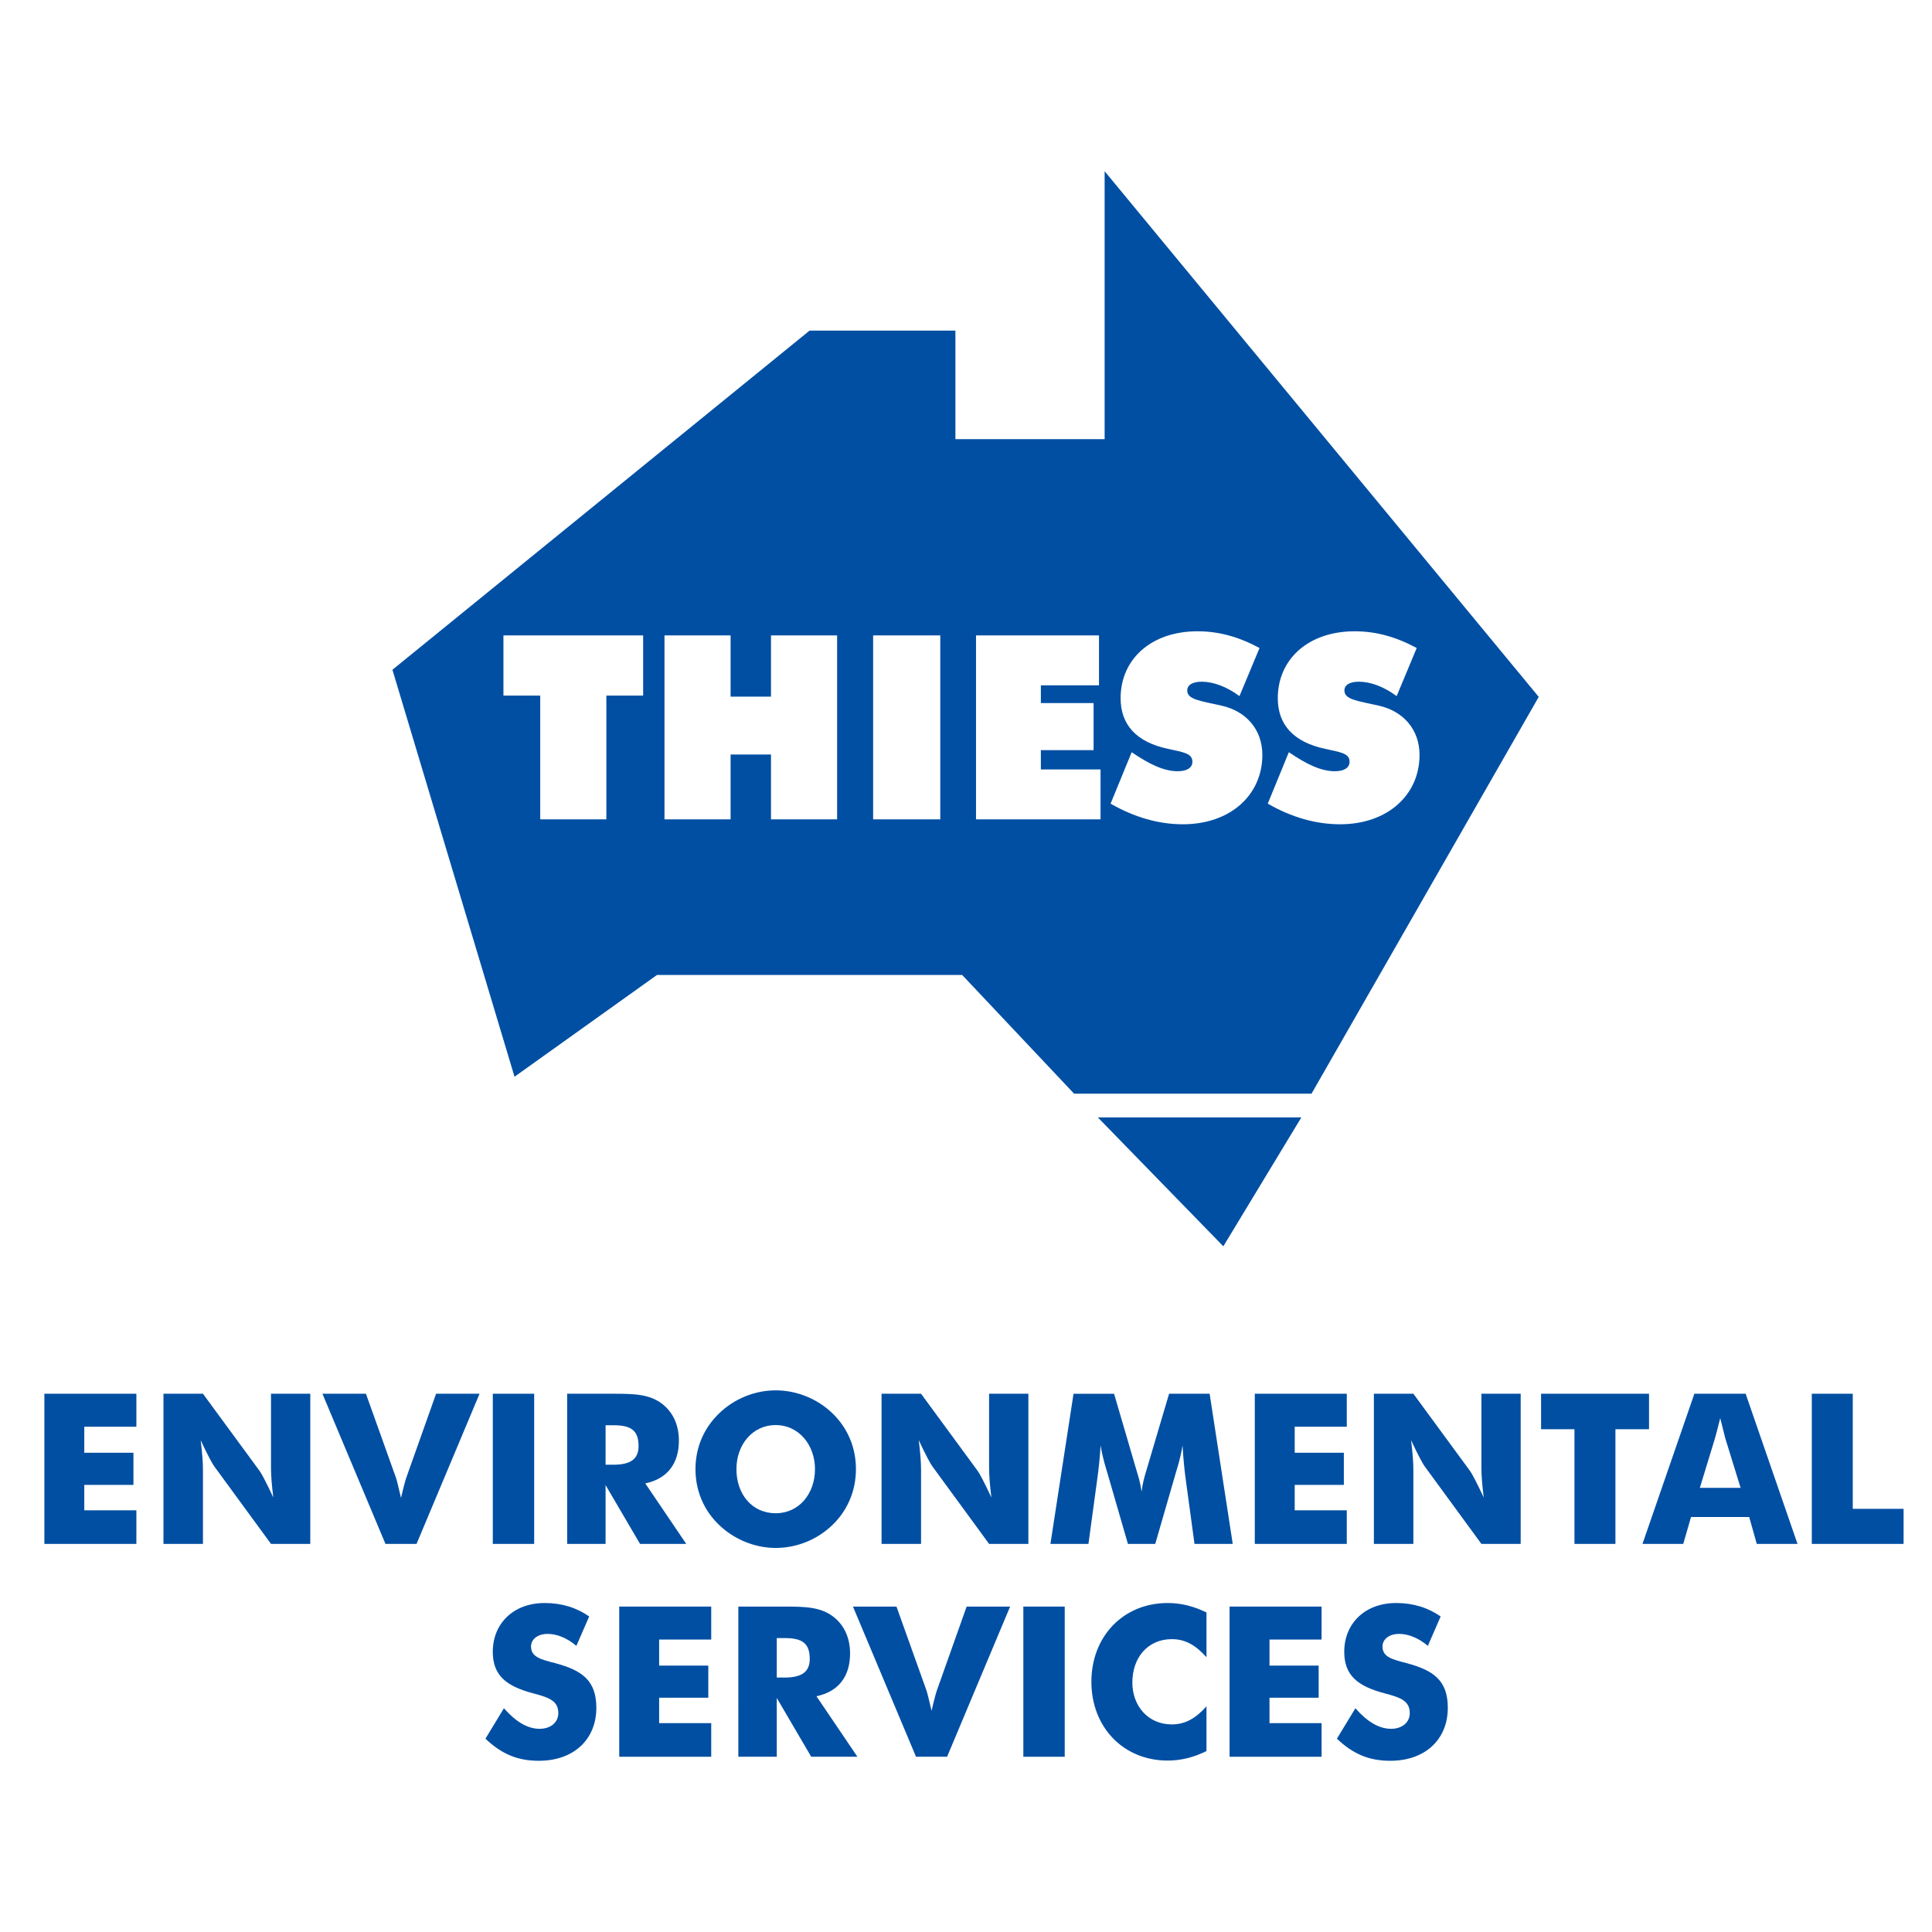 <?xml version="1.0" encoding="utf-8"?>
<!-- Generator: Adobe Illustrator 13.0.0, SVG Export Plug-In . SVG Version: 6.00 Build 14948)  -->
<!DOCTYPE svg PUBLIC "-//W3C//DTD SVG 1.0//EN" "http://www.w3.org/TR/2001/REC-SVG-20010904/DTD/svg10.dtd">
<svg version="1.0" id="Layer_1" xmlns="http://www.w3.org/2000/svg" xmlns:xlink="http://www.w3.org/1999/xlink" x="0px" y="0px"
	 width="192.756px" height="192.756px" viewBox="0 0 192.756 192.756" enable-background="new 0 0 192.756 192.756"
	 xml:space="preserve">
<g>
	<polygon fill-rule="evenodd" clip-rule="evenodd" fill="#FFFFFF" points="0,0 192.756,0 192.756,192.756 0,192.756 0,0 	"/>
	<polygon fill-rule="evenodd" clip-rule="evenodd" fill="#004FA3" points="109.533,111.486 129.835,111.486 122.052,124.344 
		109.533,111.486 	"/>
	<polygon fill-rule="evenodd" clip-rule="evenodd" fill="#004FA3" points="39.153,66.822 80.771,32.985 95.321,32.985 
		95.321,43.813 110.209,43.813 110.209,17.083 153.52,69.529 130.85,109.117 107.164,109.117 95.998,97.275 65.545,97.275 
		51.334,107.426 39.153,66.822 	"/>
	<polygon fill-rule="evenodd" clip-rule="evenodd" fill="#FFFFFF" points="53.899,81.746 60.496,81.746 60.496,69.4 64.166,69.4 
		64.166,63.394 50.229,63.394 50.229,69.4 53.899,69.4 53.899,81.746 	"/>
	<polygon fill-rule="evenodd" clip-rule="evenodd" fill="#FFFFFF" points="66.296,81.746 72.892,81.746 72.892,75.278 
		76.922,75.278 76.922,81.746 83.519,81.746 83.519,63.394 76.922,63.394 76.922,69.503 72.892,69.503 72.892,63.394 66.296,63.394 
		66.296,81.746 	"/>
	<polygon fill-rule="evenodd" clip-rule="evenodd" fill="#FFFFFF" points="87.112,81.746 93.811,81.746 93.811,63.394 
		87.112,63.394 87.112,81.746 	"/>
	<polygon fill-rule="evenodd" clip-rule="evenodd" fill="#FFFFFF" points="97.378,81.746 109.801,81.746 109.801,76.767 
		103.847,76.767 103.847,74.841 109.108,74.841 109.108,70.145 103.847,70.145 103.847,68.374 109.647,68.374 109.647,63.394 
		97.378,63.394 97.378,81.746 	"/>
	<path fill-rule="evenodd" clip-rule="evenodd" fill="#FFFFFF" d="M110.803,80.18c2.36,1.36,4.799,2.058,7.212,2.058
		c4.8,0,7.931-2.981,7.931-6.909c0-2.567-1.643-4.389-4.081-4.928c-2.182-0.487-3.413-0.616-3.413-1.514
		c0-0.539,0.513-0.873,1.438-0.873c1.154,0,2.489,0.487,3.772,1.437l2.002-4.799c-2.104-1.129-4.081-1.668-6.186-1.668
		c-4.671,0-7.675,2.823-7.675,6.673c0,2.669,1.592,4.389,4.724,5.056c1.514,0.334,2.438,0.437,2.438,1.284
		c0,0.59-0.513,0.949-1.463,0.949c-1.386,0-2.823-0.693-4.594-1.899L110.803,80.18L110.803,80.18z"/>
	<path fill-rule="evenodd" clip-rule="evenodd" fill="#FFFFFF" d="M126.484,80.18c2.361,1.36,4.8,2.058,7.213,2.058
		c4.799,0,7.931-2.981,7.931-6.909c0-2.567-1.643-4.389-4.081-4.928c-2.182-0.487-3.414-0.616-3.414-1.514
		c0-0.539,0.514-0.873,1.438-0.873c1.155,0,2.489,0.487,3.773,1.437l2.002-4.799c-2.104-1.129-4.081-1.668-6.186-1.668
		c-4.672,0-7.675,2.823-7.675,6.673c0,2.669,1.592,4.389,4.723,5.056c1.515,0.334,2.438,0.437,2.438,1.284
		c0,0.59-0.514,0.949-1.463,0.949c-1.386,0-2.823-0.693-4.595-1.899L126.484,80.18L126.484,80.18z"/>
	<polygon fill-rule="evenodd" clip-rule="evenodd" fill="#004FA3" points="4.428,154.035 13.606,154.035 13.606,150.684 
		8.409,150.684 8.409,148.148 13.313,148.148 13.313,144.941 8.409,144.941 8.409,142.344 13.606,142.344 13.606,139.053 
		4.428,139.053 4.428,154.035 	"/>
	<path fill-rule="evenodd" clip-rule="evenodd" fill="#004FA3" d="M16.309,154.035h3.939v-7.396c0-0.797-0.083-1.781-0.23-2.955
		c0.733,1.572,1.215,2.432,1.362,2.619l5.658,7.732h3.918v-14.982h-3.918v7.398c0,0.795,0.084,1.781,0.23,2.953
		c-0.733-1.57-1.215-2.451-1.362-2.641l-5.658-7.711h-3.939V154.035L16.309,154.035z"/>
	<path fill-rule="evenodd" clip-rule="evenodd" fill="#004FA3" d="M38.458,154.035h3.101l6.287-14.982h-4.337l-2.976,8.383
		c-0.063,0.168-0.251,0.838-0.524,2.012c-0.272-1.174-0.44-1.844-0.503-2.012l-2.997-8.383h-4.341L38.458,154.035L38.458,154.035z"
		/>
	<polygon fill-rule="evenodd" clip-rule="evenodd" fill="#004FA3" points="49.167,154.035 53.295,154.035 53.295,139.053 
		49.167,139.053 49.167,154.035 	"/>
	<path fill-rule="evenodd" clip-rule="evenodd" fill="#004FA3" d="M60.419,146.137v-3.939h0.817c1.698,0,2.473,0.502,2.473,2.074
		c0,1.32-0.817,1.865-2.536,1.865H60.419L60.419,146.137z M56.584,154.035h3.835v-5.867l3.437,5.867h4.61L64.38,148
		c2.179-0.461,3.353-1.947,3.353-4.273c0-1.551-0.587-2.83-1.676-3.668c-1.278-0.984-2.871-1.006-4.945-1.006h-4.526V154.035
		L56.584,154.035z"/>
	<path fill-rule="evenodd" clip-rule="evenodd" fill="#004FA3" d="M77.393,150.977c-2.389,0-3.919-1.928-3.919-4.4
		c0-2.451,1.614-4.4,3.919-4.4c2.284,0,3.918,1.969,3.918,4.4C81.311,149.027,79.719,150.977,77.393,150.977L77.393,150.977z
		 M85.397,146.576c0-2.117-0.796-4.066-2.326-5.553c-1.509-1.467-3.583-2.307-5.678-2.307c-2.096,0-4.149,0.84-5.658,2.307
		c-1.53,1.486-2.347,3.416-2.347,5.553c0,2.41,1.027,4.547,2.913,6.057c1.446,1.152,3.269,1.805,5.092,1.805
		c2.095,0,4.148-0.82,5.678-2.309C84.58,150.662,85.397,148.713,85.397,146.576L85.397,146.576z"/>
	<path fill-rule="evenodd" clip-rule="evenodd" fill="#004FA3" d="M87.954,154.035h3.939v-7.396c0-0.797-0.083-1.781-0.23-2.955
		c0.733,1.572,1.215,2.432,1.362,2.619l5.657,7.732h3.919v-14.982h-3.919v7.398c0,0.795,0.084,1.781,0.23,2.953
		c-0.733-1.57-1.215-2.451-1.362-2.641l-5.658-7.711h-3.939V154.035L87.954,154.035z"/>
	<path fill-rule="evenodd" clip-rule="evenodd" fill="#004FA3" d="M122.99,154.035l-2.305-14.982h-4.044l-2.284,7.711
		c-0.168,0.545-0.356,1.217-0.461,2.055c-0.126-0.9-0.335-1.551-0.482-2.033l-2.263-7.732h-4.044l-2.306,14.982h3.793l0.88-6.475
		c0.126-0.9,0.252-2.012,0.335-3.352c0.21,1.318,0.524,2.221,0.692,2.807l2.032,7.02h2.725l2.032-7.02
		c0.168-0.586,0.482-1.488,0.691-2.807c0.084,1.34,0.188,2.451,0.314,3.352l0.88,6.475H122.99L122.99,154.035z"/>
	<polygon fill-rule="evenodd" clip-rule="evenodd" fill="#004FA3" points="125.191,154.035 134.369,154.035 134.369,150.684 
		129.173,150.684 129.173,148.148 134.076,148.148 134.076,144.941 129.173,144.941 129.173,142.344 134.369,142.344 
		134.369,139.053 125.191,139.053 125.191,154.035 	"/>
	<path fill-rule="evenodd" clip-rule="evenodd" fill="#004FA3" d="M137.072,154.035h3.939v-7.396c0-0.797-0.083-1.781-0.23-2.955
		c0.733,1.572,1.216,2.432,1.362,2.619l5.658,7.732h3.918v-14.982h-3.918v7.398c0,0.795,0.083,1.781,0.23,2.953
		c-0.733-1.57-1.216-2.451-1.362-2.641l-5.658-7.711h-3.939V154.035L137.072,154.035z"/>
	<polygon fill-rule="evenodd" clip-rule="evenodd" fill="#004FA3" points="157.085,154.035 161.171,154.035 161.171,142.594 
		164.523,142.594 164.523,139.053 153.753,139.053 153.753,142.594 157.085,142.594 157.085,154.035 	"/>
	<path fill-rule="evenodd" clip-rule="evenodd" fill="#004FA3" d="M163.871,154.035h4.068l0.775-2.682h5.805l0.754,2.682h4.065
		l-5.176-14.982h-5.113L163.871,154.035L163.871,154.035z M169.595,148.441l1.509-4.945c0.062-0.23,0.252-0.902,0.524-2.012
		c0.271,1.109,0.439,1.781,0.503,2.012l1.529,4.945H169.595L169.595,148.441z"/>
	<polygon fill-rule="evenodd" clip-rule="evenodd" fill="#004FA3" points="180.764,154.035 189.921,154.035 189.921,150.537 
		184.85,150.537 184.85,139.053 180.764,139.053 180.764,154.035 	"/>
	<path fill-rule="evenodd" clip-rule="evenodd" fill="#004FA3" d="M50.277,170.432l-1.844,3.037
		c1.614,1.531,3.206,2.205,5.323,2.205c3.52,0,5.741-2.162,5.741-5.285c0-2.766-1.467-3.75-4.128-4.463
		c-1.362-0.355-2.389-0.586-2.389-1.656c0-0.711,0.649-1.256,1.655-1.256c0.922,0,1.928,0.398,2.871,1.193l1.278-2.934
		c-1.299-0.9-2.766-1.34-4.442-1.34c-3.144,0-5.176,2.074-5.176,4.861c0,2.346,1.32,3.436,4.023,4.148
		c1.697,0.439,2.515,0.797,2.515,1.99c0,0.881-0.733,1.551-1.865,1.551C52.645,172.484,51.472,171.793,50.277,170.432
		L50.277,170.432z"/>
	<polygon fill-rule="evenodd" clip-rule="evenodd" fill="#004FA3" points="61.781,175.271 70.959,175.271 70.959,171.918 
		65.763,171.918 65.763,169.383 70.667,169.383 70.667,166.178 65.763,166.178 65.763,163.578 70.959,163.578 70.959,160.289 
		61.781,160.289 61.781,175.271 	"/>
	<path fill-rule="evenodd" clip-rule="evenodd" fill="#004FA3" d="M77.498,167.371v-3.939h0.817c1.697,0,2.473,0.504,2.473,2.074
		c0,1.32-0.817,1.865-2.536,1.865H77.498L77.498,167.371z M73.663,175.271h3.835v-5.867l3.437,5.867h4.61l-4.086-6.035
		c2.179-0.461,3.353-1.949,3.353-4.273c0-1.551-0.586-2.83-1.676-3.668c-1.278-0.984-2.871-1.006-4.945-1.006h-4.526V175.271
		L73.663,175.271z"/>
	<path fill-rule="evenodd" clip-rule="evenodd" fill="#004FA3" d="M91.391,175.271h3.101l6.287-14.982h-4.337l-2.976,8.383
		c-0.063,0.166-0.251,0.838-0.524,2.01c-0.272-1.172-0.44-1.844-0.503-2.01l-2.997-8.383h-4.341L91.391,175.271L91.391,175.271z"/>
	<polygon fill-rule="evenodd" clip-rule="evenodd" fill="#004FA3" points="102.099,175.271 106.227,175.271 106.227,160.289 
		102.099,160.289 102.099,175.271 	"/>
	<path fill-rule="evenodd" clip-rule="evenodd" fill="#004FA3" d="M120.371,160.875c-1.299-0.629-2.535-0.941-3.876-0.941
		c-4.422,0-7.607,3.33-7.607,7.857c0,4.525,3.186,7.861,7.607,7.861c1.341,0,2.577-0.314,3.876-0.947v-4.463
		c-1.09,1.215-2.137,1.803-3.457,1.803c-2.39,0-3.939-1.865-3.939-4.17c0-2.535,1.571-4.338,3.939-4.338
		c1.32,0,2.367,0.586,3.457,1.803V160.875L120.371,160.875z"/>
	<polygon fill-rule="evenodd" clip-rule="evenodd" fill="#004FA3" points="122.676,175.271 131.854,175.271 131.854,171.918 
		126.658,171.918 126.658,169.383 131.562,169.383 131.562,166.178 126.658,166.178 126.658,163.578 131.854,163.578 
		131.854,160.289 122.676,160.289 122.676,175.271 	"/>
	<path fill-rule="evenodd" clip-rule="evenodd" fill="#004FA3" d="M135.229,170.432l-1.845,3.037
		c1.614,1.531,3.206,2.205,5.323,2.205c3.521,0,5.741-2.162,5.741-5.285c0-2.766-1.467-3.75-4.128-4.463
		c-1.362-0.355-2.389-0.586-2.389-1.656c0-0.711,0.649-1.256,1.655-1.256c0.922,0,1.928,0.398,2.871,1.193l1.278-2.934
		c-1.3-0.9-2.767-1.34-4.442-1.34c-3.144,0-5.177,2.074-5.177,4.861c0,2.346,1.32,3.436,4.023,4.148
		c1.697,0.439,2.515,0.797,2.515,1.99c0,0.881-0.733,1.551-1.864,1.551C137.596,172.484,136.423,171.793,135.229,170.432
		L135.229,170.432z"/>
</g>
</svg>
